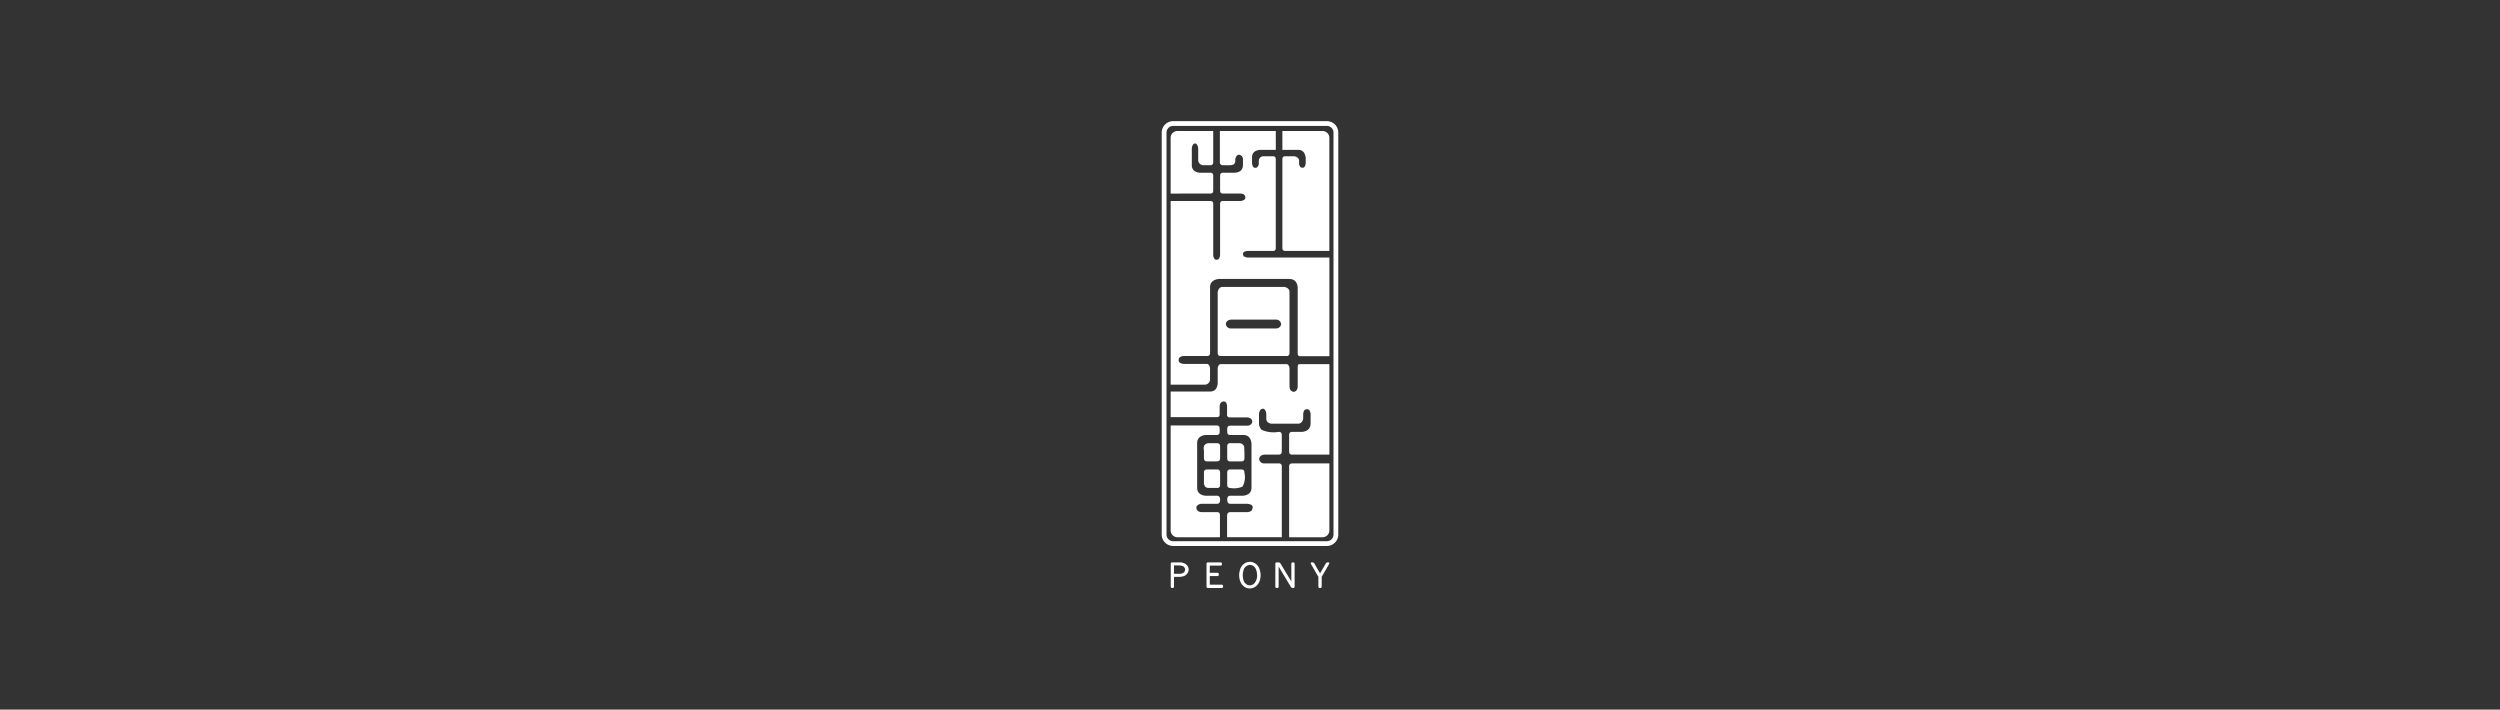 <svg xmlns="http://www.w3.org/2000/svg" xmlns:xlink="http://www.w3.org/1999/xlink" width="458" height="130" viewBox="0 0 458 130"><rect x="0" y="0" width="458" height="130" fill="#333333" stroke="none"/><defs><clipPath id="a"><rect width="458" height="130" transform="translate(22 210)" fill="#fff"/></clipPath></defs><g transform="translate(-22 -210)" clip-path="url(#a)"><g transform="translate(234.826 515.658)"><path d="M7.568-13.8a2.191,2.191,0,0,1-.454.075H6.136c-.043,0-.061-.007-.061-.067V-15.2c0-.043.006-.06.066-.06h.925a2.515,2.515,0,0,1,.6.117.691.691,0,0,1,.431.563.706.706,0,0,1-.532.781m-.311-2.015H5.742a.239.239,0,0,0-.256.268v4.16a.243.243,0,0,0,.268.262H5.82a.241.241,0,0,0,.261-.267v-1.714c0-.042.007-.059.067-.059H7.154a2.418,2.418,0,0,0,.481-.073A1.357,1.357,0,0,0,8.76-14.405a1.22,1.22,0,0,0-.5-1.073,1.887,1.887,0,0,0-1.006-.34" transform="translate(-3.829 -186.812)" fill="#fff"/><path d="M29.944-11.73H27.837c-.043,0-.06-.005-.06-.066v-1.455c0-.047.009-.06.066-.06h1.326a.242.242,0,0,0,.262-.27v-.064a.241.241,0,0,0-.268-.262H27.837c-.043,0-.06-.007-.06-.067v-1.187c0-.043.007-.061.066-.061h1.9A.241.241,0,0,0,30-15.49v-.066a.243.243,0,0,0-.267-.262h-2.3a.238.238,0,0,0-.256.268v4.16a.244.244,0,0,0,.268.262H29.95a.242.242,0,0,0,.263-.268v-.072a.244.244,0,0,0-.269-.262" transform="translate(-18.969 -186.812)" fill="#fff"/><path d="M49.728-12.142a1.127,1.127,0,0,1-1.289.207,1.41,1.41,0,0,1-.677-.856,3.155,3.155,0,0,1,.125-2.071,1.3,1.3,0,0,1,1.058-.694,1.257,1.257,0,0,1,.387.066,1.259,1.259,0,0,1,.715.717,2.51,2.51,0,0,1,.208.927,2.107,2.107,0,0,1-.527,1.7m-.259-3.9a1.879,1.879,0,0,0-1.352.133,2.013,2.013,0,0,0-1.006,1.357A3.212,3.212,0,0,0,47.24-12.4a2.029,2.029,0,0,0,.842.937,1.737,1.737,0,0,0,.836.22,2,2,0,0,0,.781-.172,2.119,2.119,0,0,0,1.081-1.334,3.235,3.235,0,0,0-.105-2.139,1.925,1.925,0,0,0-1.206-1.151" transform="translate(-32.795 -186.611)" fill="#fff"/><path d="M72.193-15.818h-.072a.241.241,0,0,0-.262.268v3.22L69.881-15.6a.418.418,0,0,0-.363-.218h-.328a.239.239,0,0,0-.257.268v4.16a.244.244,0,0,0,.269.262h.071a.241.241,0,0,0,.262-.268v-3.661c.684,1.149,1.413,2.363,2.229,3.711a.418.418,0,0,0,.363.218H72.2a.241.241,0,0,0,.262-.268v-4.161a.243.243,0,0,0-.268-.262" transform="translate(-48.115 -186.812)" fill="#fff"/><path d="M93.8-15.738a.187.187,0,0,0-.177-.08h-.113a.4.4,0,0,0-.358.22l-1,1.73c-.02.033-.034.044-.034.049a.151.151,0,0,1-.038-.048c-.373-.638-.7-1.2-1-1.734a.422.422,0,0,0-.363-.218h-.119a.183.183,0,0,0-.174.08c-.05.087.016.2.035.229.435.769.835,1.466,1.229,2.138.124.17.137.265.121.334v1.647a.244.244,0,0,0,.269.263h.077a.242.242,0,0,0,.262-.268v-1.648a.478.478,0,0,1,.012-.144l1.337-2.328a.231.231,0,0,0,.028-.223" transform="translate(-63.107 -186.812)" fill="#fff"/><path d="M40.284-84.779h2.03q.574,0,.573-.553c.014-.706,0-1.421-.047-2.141a.919.919,0,0,0-.854-.648h-1.68a.5.5,0,0,0-.575.557v2.209c0,.383.183.576.551.576" transform="translate(-27.733 -136.347)" fill="#fff"/><path d="M40.284-68.783a3.994,3.994,0,0,0,2.26-.254,3.645,3.645,0,0,0,.344-2.539c0-.4-.176-.6-.532-.6H40.308c-.385,0-.575.185-.575.552v2.259c0,.385.183.579.551.579" transform="translate(-27.733 -147.477)" fill="#fff"/><path d="M80.56-277.484H73.193v3.453h2.845q1.233-.017,1.431,1.435v.984c-.074.752-.376,1.013-.911.779a1,1,0,0,1-.3-.779v-.379c0-.432-.283-.724-.846-.868H73.735c-.361,0-.542.175-.542.522v16.279c0,.36.171.542.522.542H81.8v-20.729a1.246,1.246,0,0,0-1.243-1.239" transform="translate(-51.088 -4.174)" fill="#fff"/><path d="M12.675-266.024q.541,0,.542-.522v-2.75c0-.361-.173-.542-.519-.542H10.725c-.967-.114-1.443-.6-1.43-1.451v-2.956a1.41,1.41,0,0,1,.261-.8.425.425,0,0,1,.583-.064,1.258,1.258,0,0,1,.327.865v2.131a.978.978,0,0,0,.846.9h1.365a.5.5,0,0,0,.542-.559v-5.712H6.657a1.245,1.245,0,0,0-1.24,1.239v10.234c2.471-.019,6.715-.024,7.258-.014" transform="translate(-3.781 -4.175)" fill="#fff"/><path d="M44.557-175.3H36.484a.911.911,0,0,1-1.038-.852c.093-.482.438-.734,1.038-.766h8.074a.916.916,0,0,1,1.017.88.93.93,0,0,1-1.017.737m1.655-7.6H34.854c-.432-.017-.729.278-.9.877v11.2c0,.388.18.577.553.577h12.03a.5.5,0,0,0,.574-.553V-181.98c0-.462-.3-.767-.9-.924" transform="translate(-23.699 -70.189)" fill="#fff"/><path d="M28.052-72.173H26.19c-.383,0-.573.185-.573.552v1.935c.044.51.2.809.748.9H28a.5.5,0,0,0,.576-.556v-2.236c0-.4-.176-.6-.527-.6" transform="translate(-17.88 -147.477)" fill="#fff"/><path d="M14.44-82.513c0-.32-.185-.48-.551-.48H11.124c-.706-.035-1.039-.365-.994-.995a1.115,1.115,0,0,1,.994-.528H13.9c.385,0,.576-.237.576-.714,0-.51-.183-.763-.551-.763H11.793q-1.544-.183-1.521-1.543v-8.043q-.022-1.334,1.521-1.543H13.82c.386,0,.576-.182.576-.553v-.62c0-.386-.181-.576-.551-.576H5.416v19.234a1.249,1.249,0,0,0,1.241,1.245h7.79V-82.47a.248.248,0,0,1-.007-.043" transform="translate(-3.78 -128.843)" fill="#fff"/><path d="M77.293-75.289v12.971h6.128a1.25,1.25,0,0,0,1.243-1.245V-75.841h-6.8c-.385,0-.576.183-.576.552" transform="translate(-53.949 -144.917)" fill="#fff"/><path d="M27.918-88.121H26.233c-.724.17-.865.626-.726,1.361v1.4c0,.383.182.576.553.576h1.833c.385,0,.576-.184.576-.553v-2.211c0-.387-.183-.577-.551-.577" transform="translate(-17.77 -136.346)" fill="#fff"/><path d="M28.695-135.637v3.632q-.043.9-.714.993c-.51-.06-.77-.391-.788-.993v-3.216c0-.388-.182-.869-.553-.869H14.613c-.387,0-.577.476-.577.848v2.7s0,.006,0,.009v.038q-.171,1.453-1.453,1.429H5.417v4.691h8.472c.381,0,.507-.183.507-.552,0-.04,0-.081,0-.12v-1.344c.068-.75.58-1.008,1.075-.776a1.241,1.241,0,0,1,.281.776v1.693a.478.478,0,0,0,.532.372h3.086c.644.027.982.314,1.014.85a.955.955,0,0,1-1.014.668H16.356c-.385,0-.575.184-.575.556v.574q0,.574.551.575h2.35c.906-.016,1.423.5,1.545,1.543v8.043c.03.905-.487,1.421-1.545,1.542H16.356c-.385,0-.575.238-.575.718,0,.5.183.759.551.759h3.135c.979.092,1.228.522.736,1.291a1.518,1.518,0,0,1-.736.232H16.356q-.57,0-.6.673v3.928H25.78v-12.95a.5.5,0,0,0-.556-.573H22.669a.913.913,0,0,1-1.036-.856c.09-.474.436-.728,1.036-.759H25.2c.385,0,.576-.183.576-.55V-123.1c0-.385-.185-.576-.556-.576a5.457,5.457,0,0,1-3.132-.368,1.69,1.69,0,0,1-.483-1.177v-1.686a1.5,1.5,0,0,1,.275-.831c.339-.261.624-.237.854.069a1.767,1.767,0,0,1,.207.762v.835c.012.475.309.775.875.895H28.78c.46,0,.767-.3.921-.895v-.788a1.4,1.4,0,0,1,.251-.83c.649-.336,1.058-.06,1.107.83v1.639c-.019.909-.526,1.422-1.525,1.545H27.7c-.385,0-.576.185-.576.553v3.041c0,.385.183.575.551.575H34.5v-16.575H28.9a.494.494,0,0,0-.2.447" transform="translate(-3.781 -102.864)" fill="#fff"/><path d="M18.8-254.544c-.316-.591-.058-.917.78-.972h4.553a.472.472,0,0,0,.542-.522v-16.278c0-.362-.176-.542-.522-.542H22.362a.863.863,0,0,0-.8.823v.4a1,1,0,0,1-.323.823c-.534.218-.841-.049-.912-.8v-.984c-.012-.855.461-1.33,1.43-1.435h2.921v-3.453H14.435v5.694a.512.512,0,0,0,.545.572c.715,0,1.709.095,2.043-.195a.9.9,0,0,0,.229-.6v-.243a1.331,1.331,0,0,1,.239-.64c.233-.292.532-.314.889-.066a.913.913,0,0,1,.283.705v.966q0,1.32-1.454,1.45H15.02c-.361,0-.541.176-.541.518v2.756c0,.362.173.541.522.541h3.145c.665,0,.985.29.955.866-.117.3-.434.467-.955.5H15.02a.471.471,0,0,0-.541.523h-.005v9.379c-.071.752-.424,1.012-.956.782a1.156,1.156,0,0,1-.3-.782v-9.375c-.01-.351-.181-.528-.519-.528H5.416v33.644h6.313a.972.972,0,0,0,.9-.844v-1.272h.005v-.78c0-.368-.188-.882-.529-.9H7.8c-.8-.086-1.08-.45-.834-1.088a1.2,1.2,0,0,1,.834-.362h4.264a.5.5,0,0,0,.575-.552v-12.036c-.02-.91.595-1.417,1.626-1.527H27.149c.941.019,1.453.532,1.546,1.549v12.074a.5.5,0,0,0,.29.528H34.5V-254.3H19.578a1.755,1.755,0,0,1-.78-.241" transform="translate(-3.78 -4.174)" fill="#fff"/><path d="M2.094-282.588A1.213,1.213,0,0,0,.88-281.375v73.647a1.213,1.213,0,0,0,1.214,1.217H30.257a1.214,1.214,0,0,0,1.214-1.217v-73.647a1.214,1.214,0,0,0-1.214-1.213Zm28.164,76.952H2.094A2.1,2.1,0,0,1,0-207.728v-73.647a2.1,2.1,0,0,1,2.094-2.089H30.257a2.094,2.094,0,0,1,2.091,2.089v73.647a2.1,2.1,0,0,1-2.091,2.092" fill="#fff"/></g></g></svg>